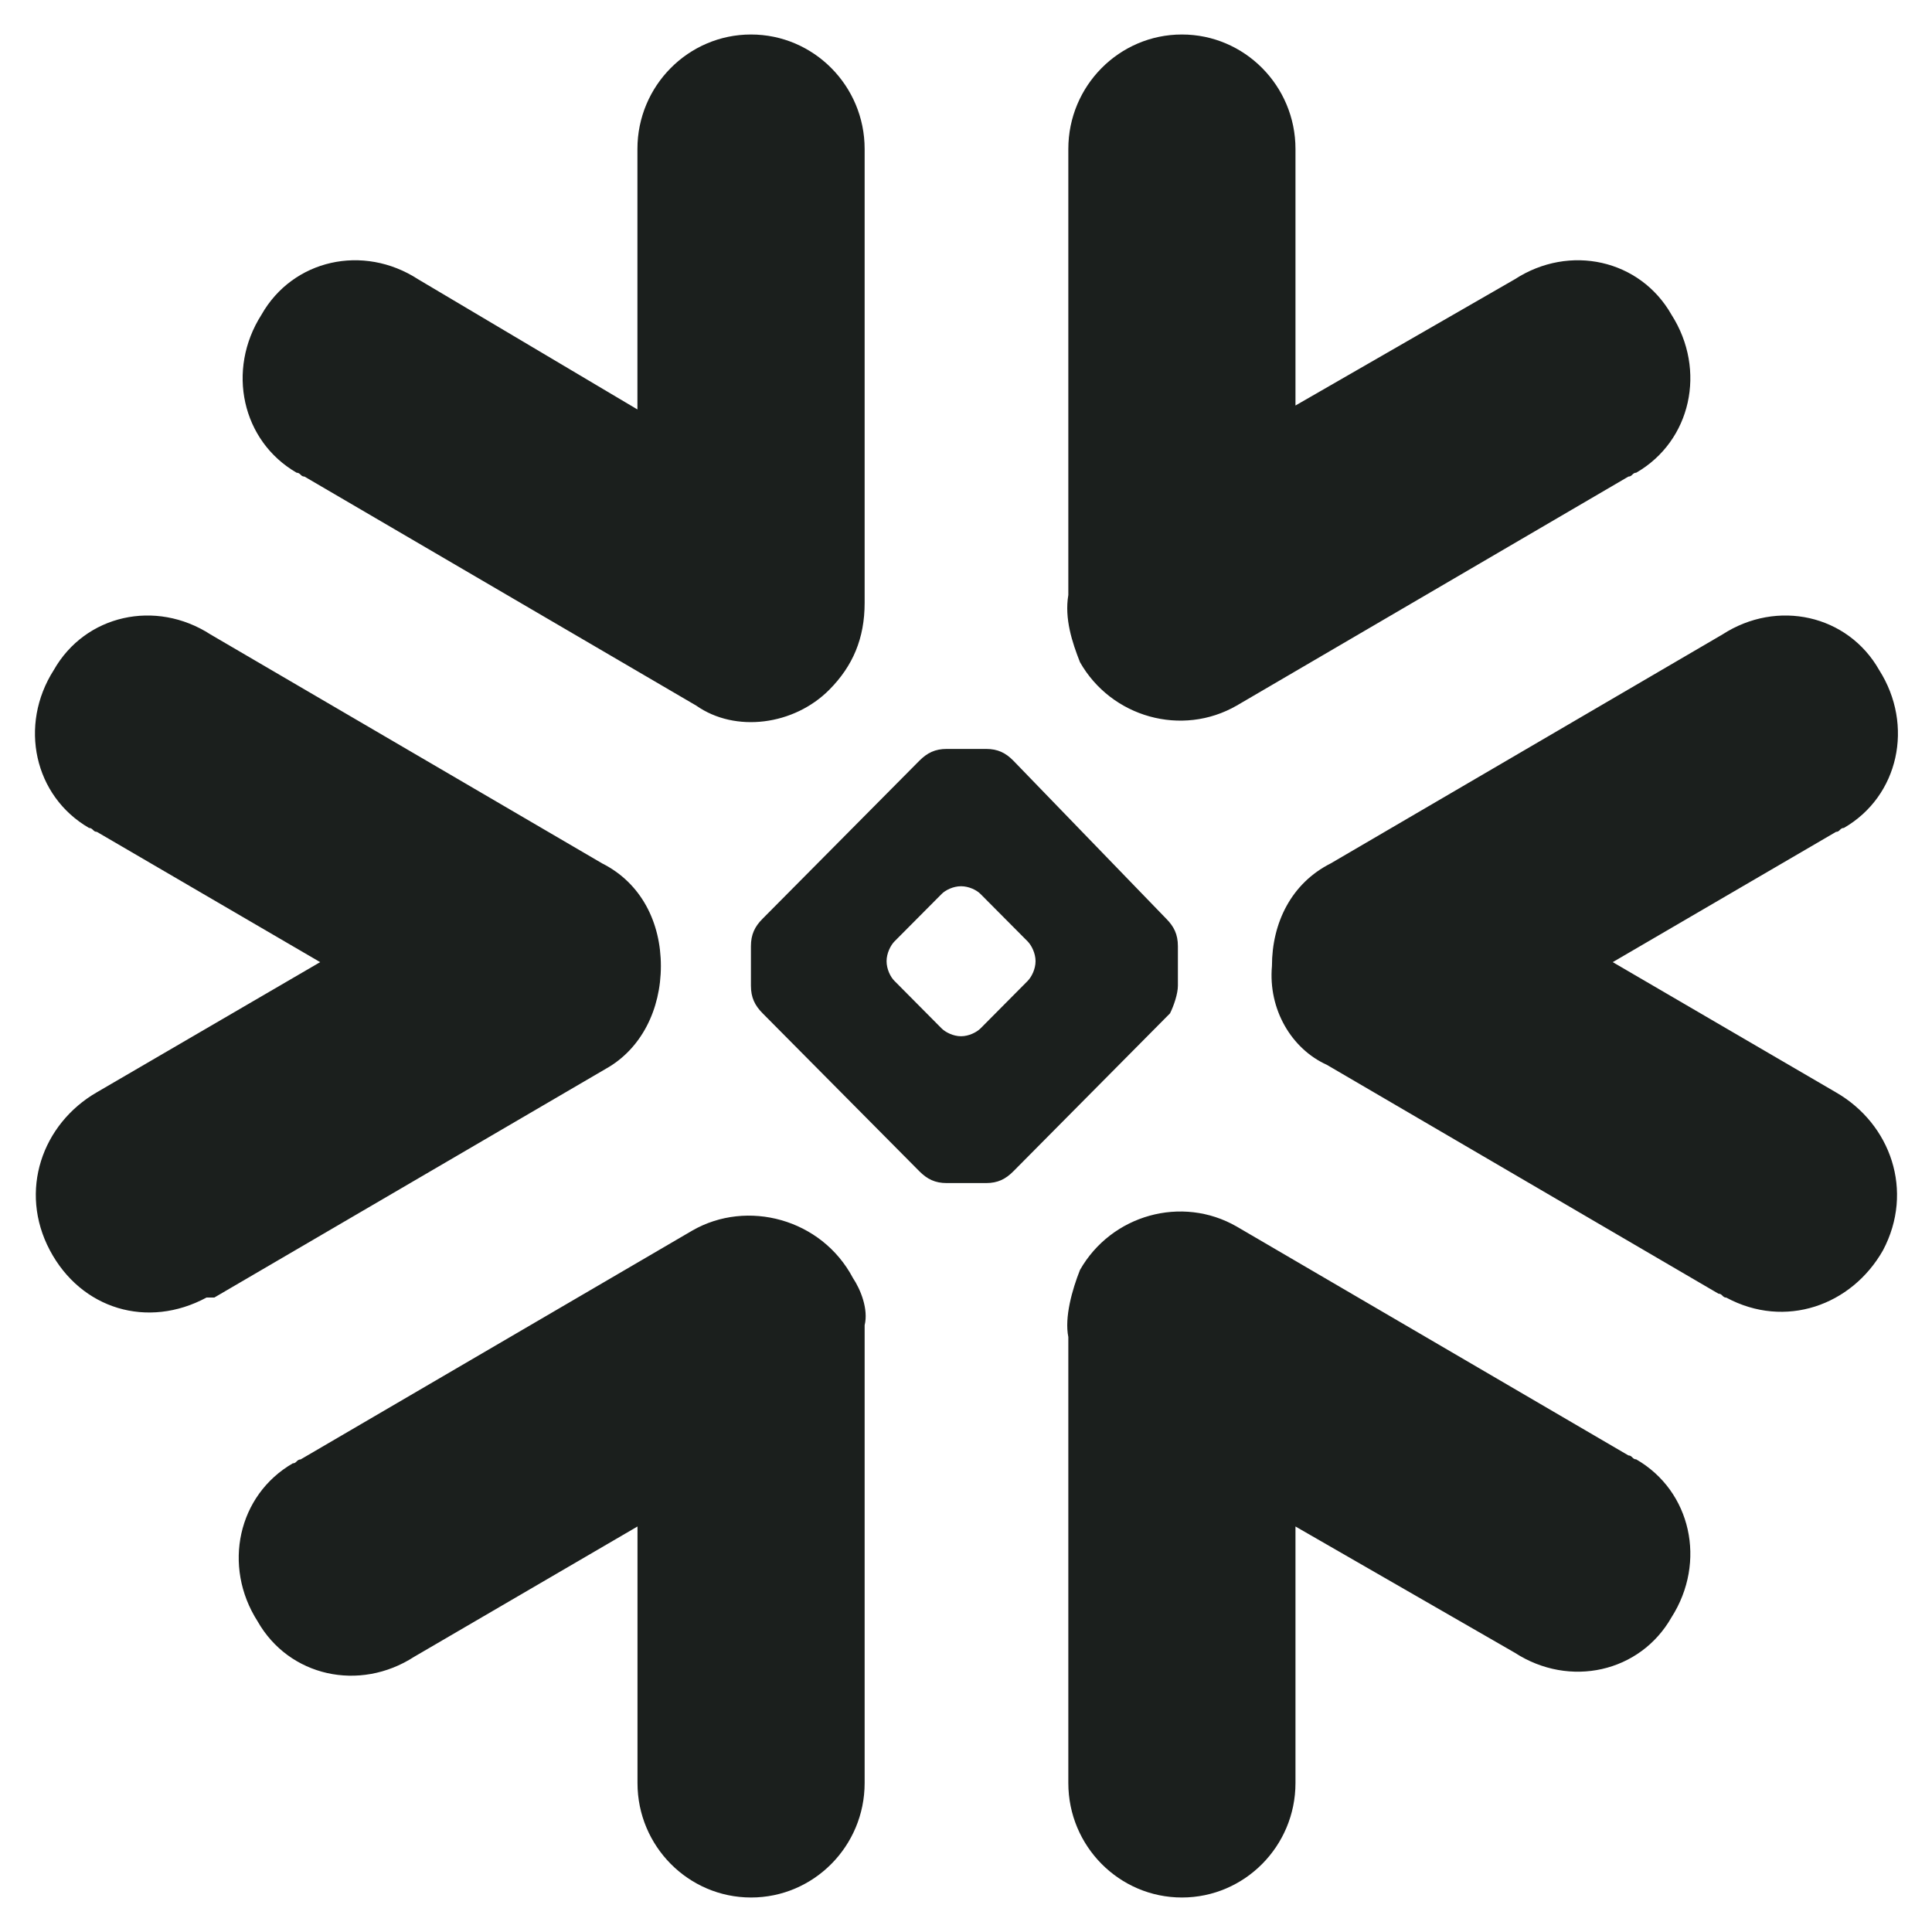 <svg width="28" height="28" viewBox="0 0 28 28" fill="none" xmlns="http://www.w3.org/2000/svg">
<path fill-rule="evenodd" clip-rule="evenodd" d="M12.531 8.737C12.531 9.252 12.36 9.652 12.02 9.995C11.509 10.511 10.658 10.625 10.09 10.226L4.413 6.907C4.384 6.907 4.37 6.893 4.356 6.879C4.341 6.865 4.327 6.851 4.299 6.851C3.505 6.392 3.279 5.363 3.789 4.562C4.243 3.76 5.265 3.532 6.059 4.047L9.238 5.934V2.159C9.238 1.244 9.976 0.5 10.884 0.5C11.792 0.5 12.531 1.244 12.531 2.159V8.737ZM8.727 12.513C9.295 12.799 9.578 13.371 9.578 14C9.578 14.629 9.295 15.201 8.783 15.488L3.106 18.805H2.993C2.142 19.263 1.176 18.977 0.722 18.119C0.268 17.261 0.61 16.288 1.404 15.83L4.64 13.944L1.404 12.056C1.375 12.056 1.361 12.041 1.347 12.027C1.332 12.013 1.318 11.999 1.29 11.999C0.496 11.54 0.268 10.512 0.78 9.71C1.235 8.909 2.256 8.681 3.051 9.195L8.727 12.513ZM12.531 25.841V19.206C12.588 18.976 12.474 18.69 12.361 18.521C11.907 17.663 10.828 17.377 10.034 17.834L4.357 21.151C4.328 21.151 4.314 21.166 4.299 21.18C4.285 21.194 4.271 21.208 4.243 21.208C3.449 21.667 3.221 22.696 3.733 23.497C4.187 24.297 5.208 24.525 6.003 24.011L9.239 22.123V25.841C9.239 26.756 9.977 27.5 10.885 27.5C11.793 27.5 12.531 26.756 12.531 25.841ZM15.483 25.841V19.377C15.425 19.091 15.539 18.69 15.652 18.405C16.107 17.605 17.129 17.319 17.923 17.776L23.6 21.093C23.628 21.093 23.643 21.108 23.657 21.122C23.671 21.136 23.685 21.15 23.713 21.15C24.509 21.609 24.736 22.637 24.225 23.439C23.77 24.239 22.748 24.467 21.954 23.953L18.775 22.123V25.841C18.775 26.756 18.037 27.5 17.129 27.5C16.221 27.5 15.483 26.756 15.483 25.841ZM19.286 12.513C18.718 12.799 18.434 13.371 18.434 14C18.378 14.629 18.718 15.201 19.229 15.432L24.905 18.749C24.934 18.749 24.949 18.764 24.963 18.778C24.977 18.792 24.991 18.806 25.019 18.806C25.871 19.265 26.836 18.921 27.29 18.12C27.744 17.262 27.403 16.289 26.609 15.832L23.373 13.944L26.609 12.056C26.638 12.056 26.652 12.041 26.666 12.027C26.68 12.013 26.694 11.999 26.723 11.999C27.518 11.54 27.744 10.512 27.234 9.71C26.779 8.909 25.757 8.681 24.963 9.195L19.286 12.513ZM15.483 2.159V8.623C15.425 8.966 15.539 9.31 15.652 9.597C16.107 10.397 17.129 10.683 17.923 10.226L23.6 6.907C23.628 6.907 23.643 6.893 23.657 6.879C23.671 6.865 23.685 6.851 23.713 6.851C24.509 6.392 24.736 5.363 24.225 4.562C23.77 3.76 22.748 3.532 21.954 4.047L18.775 5.877V2.159C18.775 1.244 18.037 0.5 17.129 0.5C16.221 0.5 15.483 1.244 15.483 2.159ZM14.29 10.854C14.46 10.854 14.574 10.91 14.687 11.025L16.901 13.314C17.014 13.427 17.071 13.542 17.071 13.713V14.285C17.071 14.4 17.014 14.571 16.957 14.686L14.687 16.975C14.574 17.089 14.46 17.146 14.29 17.146H13.722C13.551 17.146 13.438 17.089 13.324 16.975L11.053 14.686C10.939 14.571 10.883 14.457 10.883 14.285V13.713C10.883 13.543 10.939 13.428 11.053 13.314L13.324 11.025C13.438 10.911 13.552 10.854 13.722 10.854H14.29ZM14.212 12.958C14.156 12.9 14.042 12.844 13.928 12.844C13.815 12.844 13.701 12.9 13.645 12.958L12.963 13.644C12.907 13.701 12.849 13.816 12.849 13.93C12.849 14.045 12.905 14.159 12.963 14.216L13.645 14.903C13.701 14.96 13.815 15.018 13.928 15.018C14.042 15.018 14.155 14.96 14.212 14.903L14.894 14.216C14.95 14.159 15.008 14.045 15.008 13.93C15.008 13.816 14.95 13.701 14.894 13.644L14.212 12.958Z" fill="#1B1F1D"/>
</svg>
